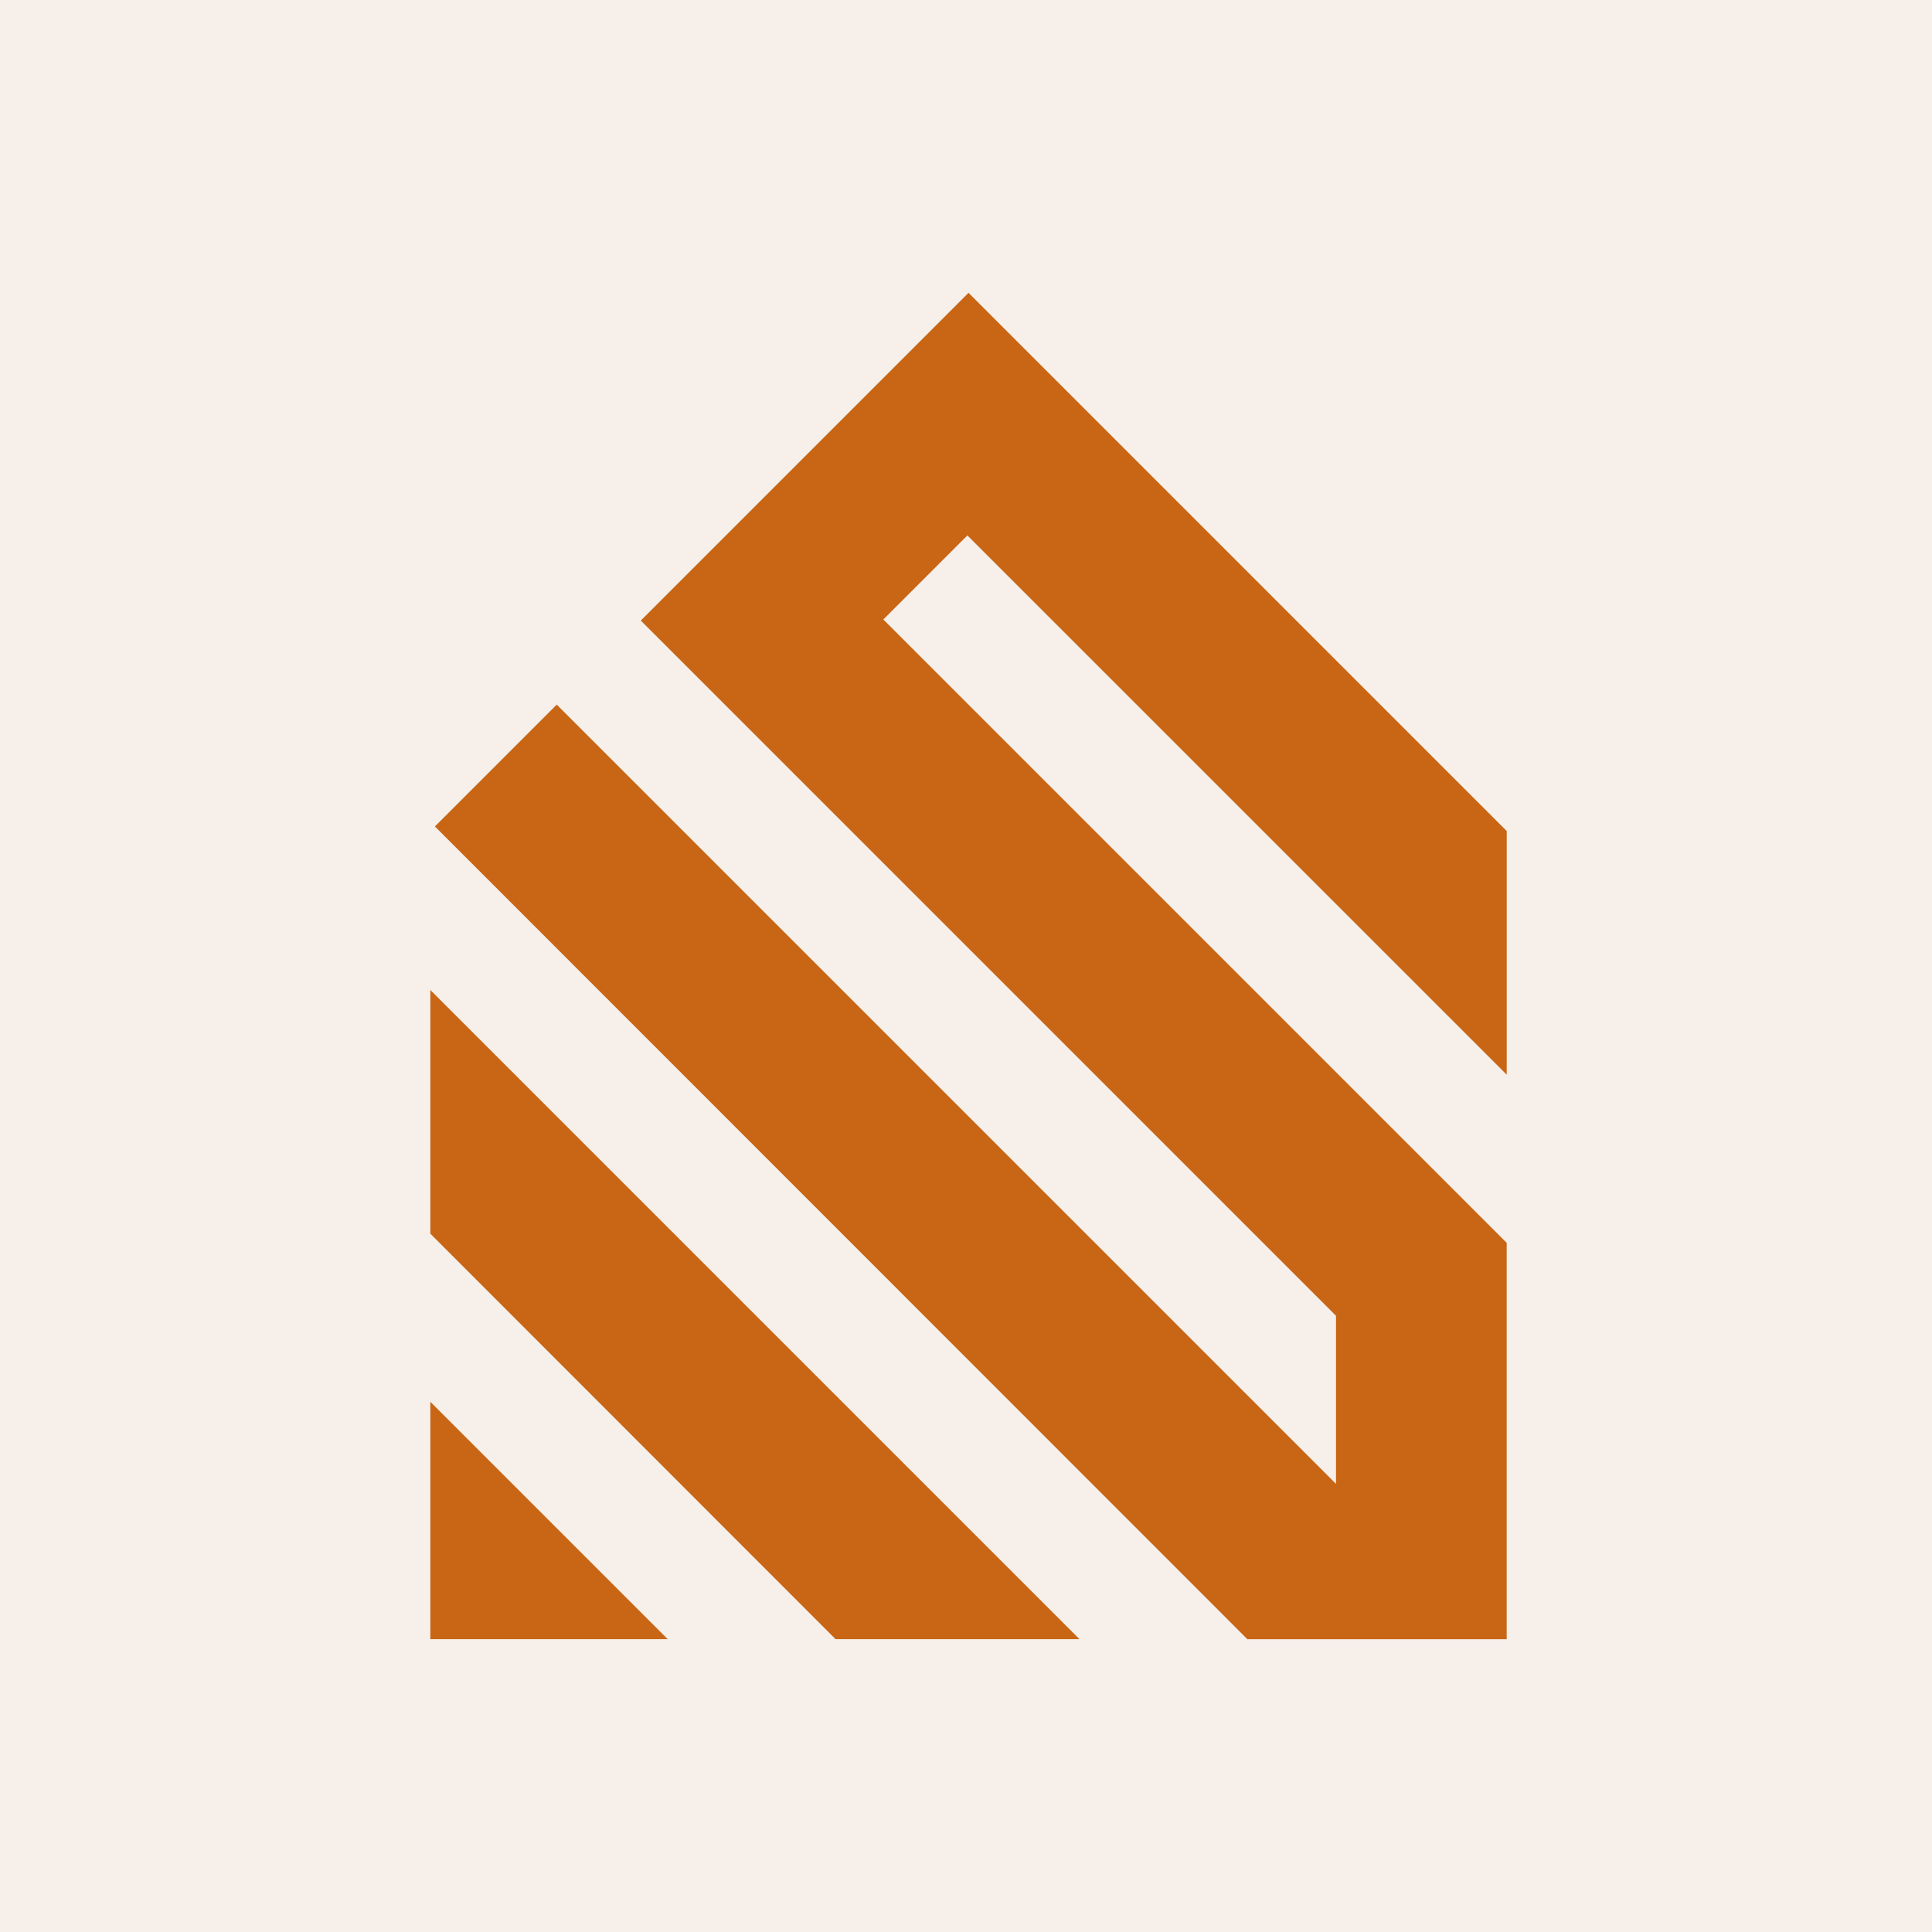 <svg xmlns="http://www.w3.org/2000/svg" width="128" height="128" viewBox="0 0 128 128">
  <g id="favicon" transform="translate(-574 -1129)">
    <rect id="Rectangle_3932" data-name="Rectangle 3932" width="128" height="128" transform="translate(574 1129)" fill="#f6efea"/>
    <g id="Group_6987" data-name="Group 6987" transform="translate(602.511 1148.4)">
      <g id="Group_6984" data-name="Group 6984" transform="translate(0 46.19)">
        <path id="Path_18504" data-name="Path 18504" d="M43.01,62.354H26.85L0,35.489V19.344Z" transform="translate(0 -19.344)" fill="#c86615"/>
      </g>
      <g id="Group_6985" data-name="Group 6985" transform="translate(0 73.472)">
        <path id="Path_18505" data-name="Path 18505" d="M15.727,46.062H0V30.335Z" transform="translate(0 -30.335)" fill="#c86615"/>
      </g>
      <g id="Group_6986" data-name="Group 6986" transform="translate(0.302)">
        <path id="Path_18506" data-name="Path 18506" d="M35.4,16.81l-5.569,5.569,41.3,41.3v26.26H53.952L.122,36.092l8.072-8.072L59.823,79.648V68.511l-46.06-46.06L35.476.737,71.133,36.394V52.539Z" transform="translate(-0.122 -0.737)" fill="#c86615"/>
      </g>
    </g>
  </g>
</svg>
